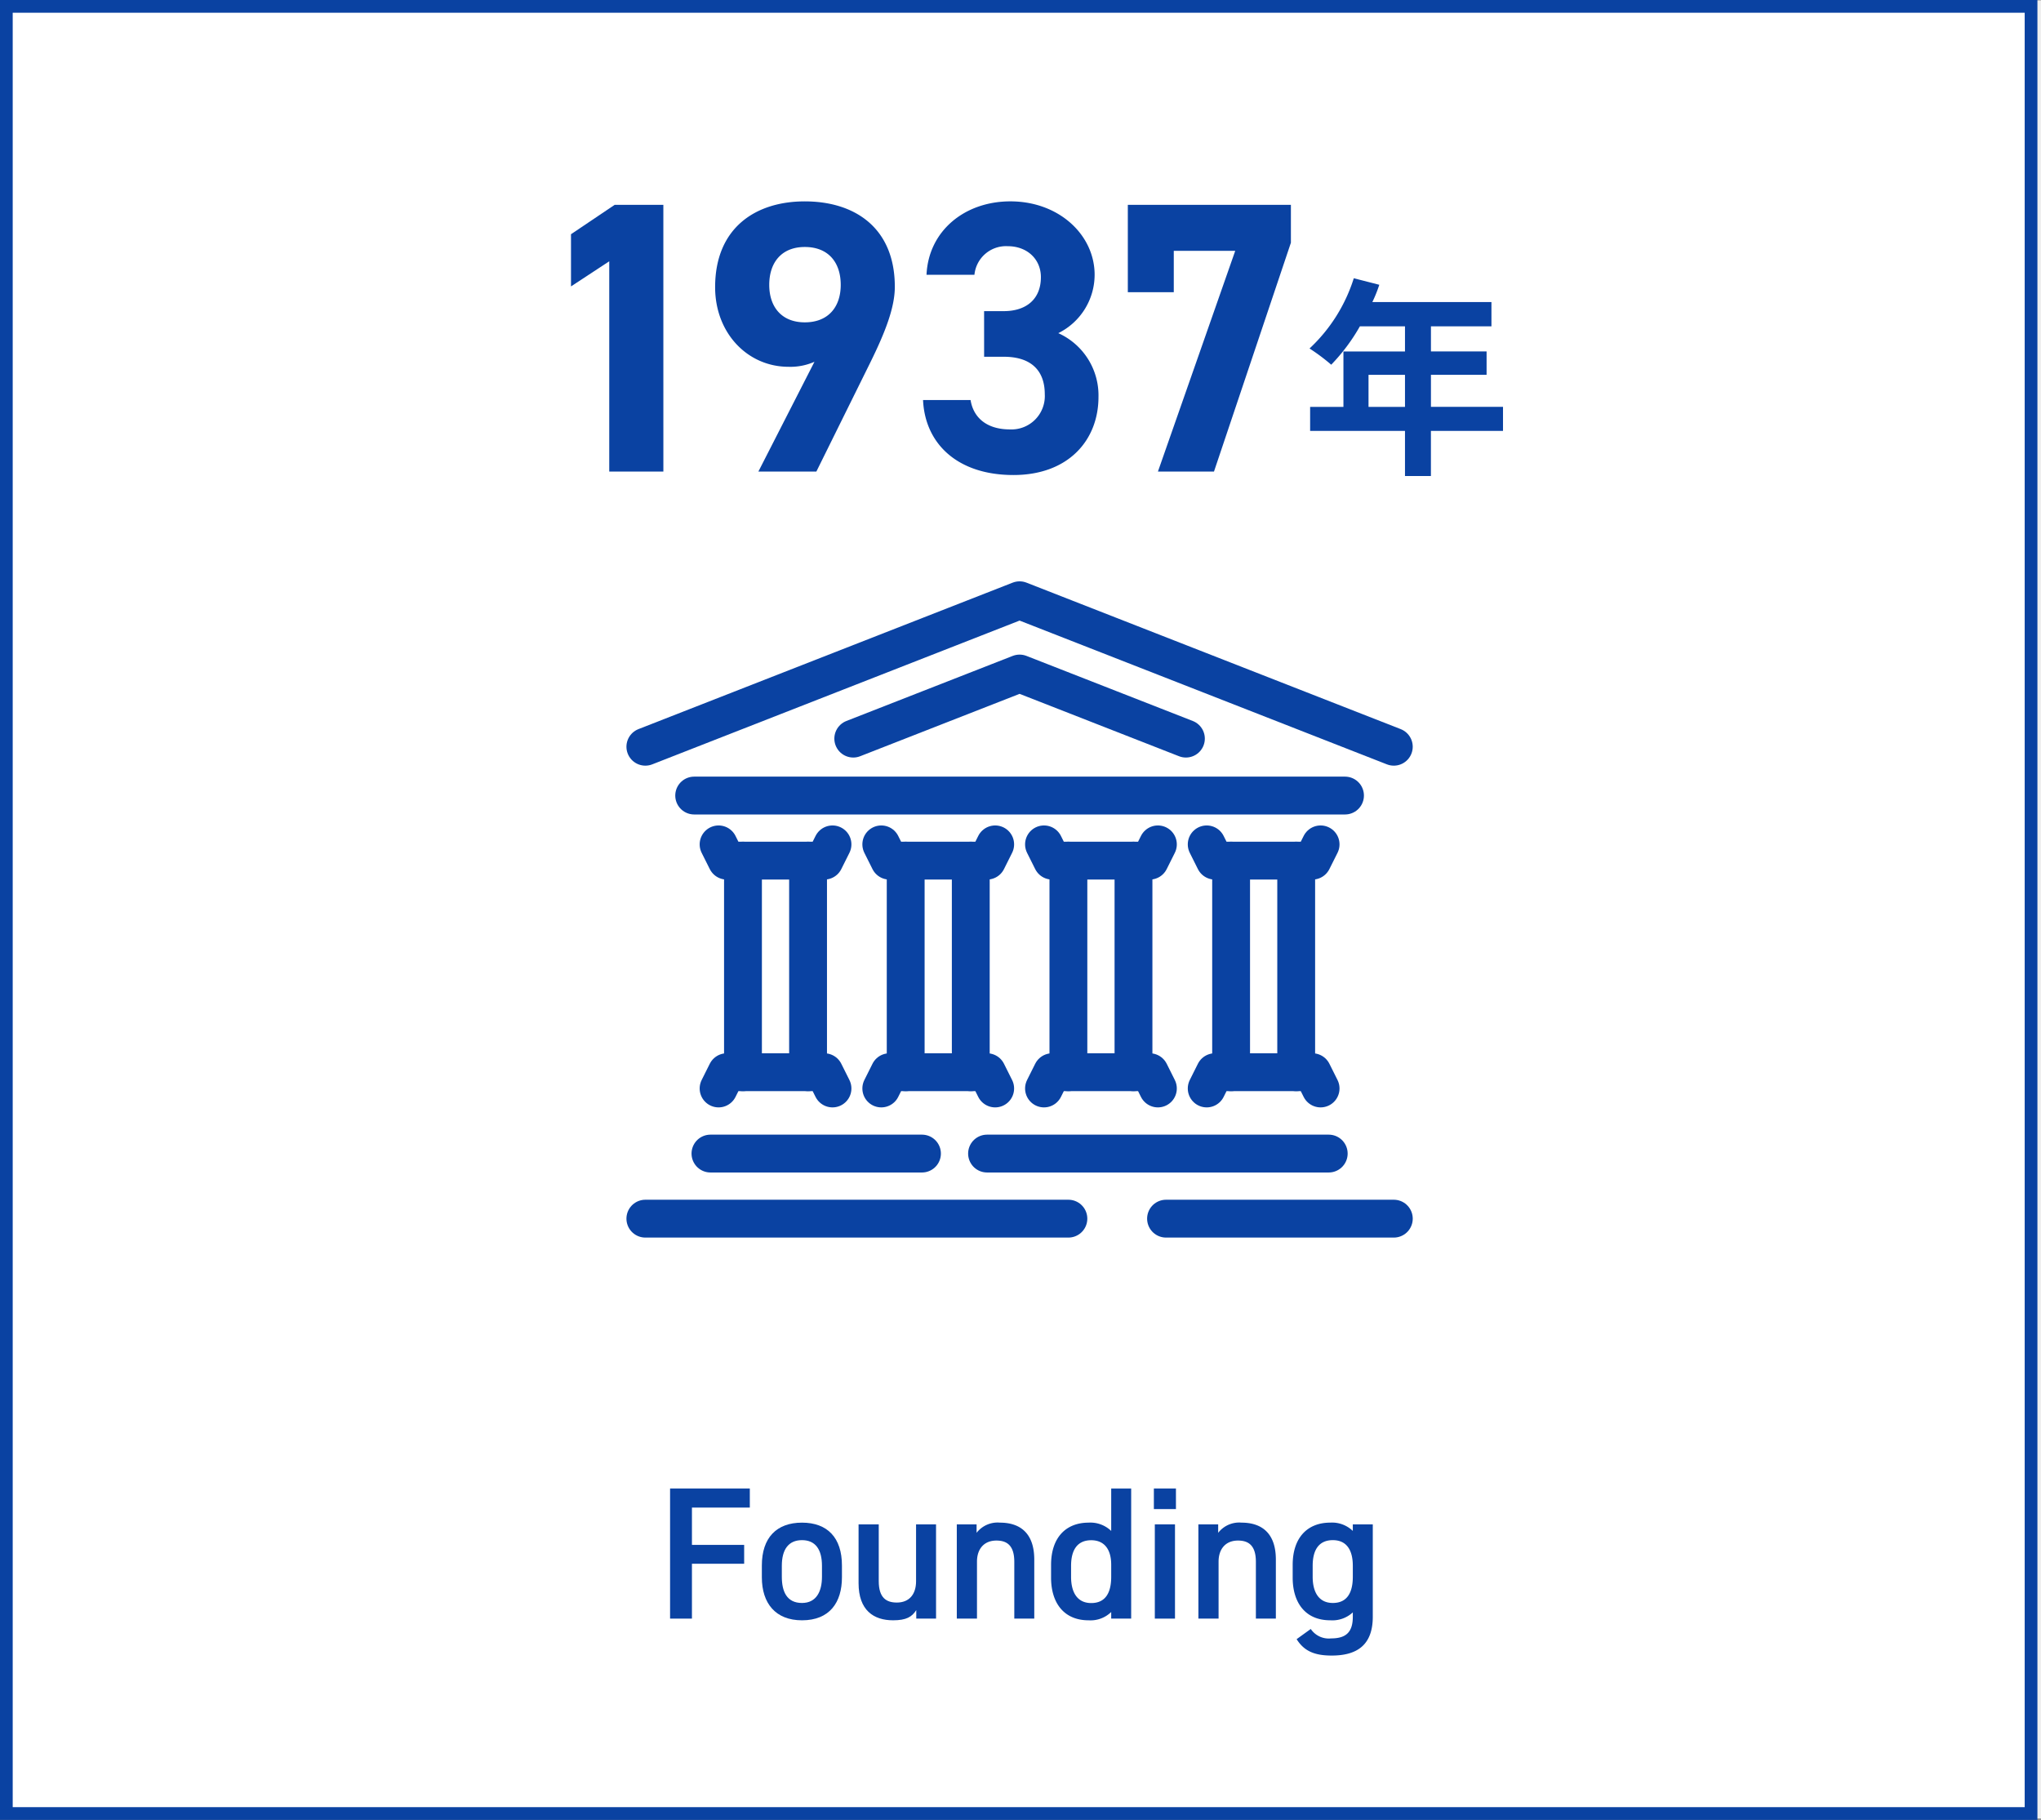 <svg xmlns="http://www.w3.org/2000/svg" width="316.779" height="282.421" viewBox="0 0 316.779 282.421">
  <rect x="0" y="0" width="316.779" height="282.421" fill="#808080" stroke="none"/>
  <g id="グループ_3037" data-name="グループ 3037" transform="translate(17037 16050)">
    <rect id="長方形_17299" data-name="長方形 17299" width="315.78" height="282.165" transform="translate(-17036 -16049.946)" fill="#efefef"/>
    <rect id="長方形_17301" data-name="長方形 17301" width="314.249" height="280.446" transform="translate(-17036 -16049.012)" fill="#fff"/>
    <path id="パス_22005" data-name="パス 22005" d="M441.237,1.976H753.512V280.448H441.237Zm-1.974,280.447H755.487V0H439.263Z" transform="translate(-17476.264 -16050.002)" fill="#0a42a2"/>
    <g id="グループ_3023" data-name="グループ 3023" transform="translate(-16933 -15819)">
      <path id="パス_22053" data-name="パス 22053" d="M611.4,316.576v2.955h-8.983v5.791h8.105v2.927h-8.105v8.514h-3.393V316.576Z" transform="translate(-599.023 -316.576)" fill="#0a42a2"/>
      <path id="パス_22054" data-name="パス 22054" d="M621.492,328.56c0,3.891-1.9,6.671-6.2,6.671-4.1,0-6.23-2.633-6.23-6.671v-1.843c0-4.3,2.282-6.642,6.23-6.642s6.2,2.341,6.2,6.642Zm-3.1-.088v-1.7c0-2.545-1.025-3.98-3.1-3.98-2.105,0-3.13,1.463-3.13,3.98v1.7c0,2.282.761,4.068,3.13,4.068,2.225,0,3.1-1.786,3.1-4.068" transform="translate(-594.816 -314.781)" fill="#0a42a2"/>
      <path id="パス_22055" data-name="パス 22055" d="M632.261,334.877h-3.072v-1.317c-.673,1.053-1.551,1.58-3.6,1.58-3.013,0-5.354-1.551-5.354-5.764V320.25h3.131v8.8c0,2.6,1.17,3.335,2.809,3.335,1.931,0,2.983-1.286,2.983-3.305V320.25h3.1Z" transform="translate(-590.978 -314.691)" fill="#0a42a2"/>
      <path id="パス_22056" data-name="パス 22056" d="M631.567,320.34h3.072v1.315a4.124,4.124,0,0,1,3.629-1.58c3.013,0,5.324,1.522,5.324,5.735v9.157h-3.1v-8.806c0-2.574-1.168-3.306-2.777-3.306-1.932,0-3.015,1.317-3.015,3.276v8.836h-3.131Z" transform="translate(-587.065 -314.781)" fill="#0a42a2"/>
      <path id="パス_22057" data-name="パス 22057" d="M651.824,316.576h3.1v20.187h-3.1v-1.025a4.593,4.593,0,0,1-3.511,1.288c-3.892,0-5.822-2.78-5.822-6.612v-1.99c0-4.213,2.282-6.554,5.822-6.554a4.657,4.657,0,0,1,3.511,1.288Zm0,13.692V328.4c0-2.4-1.083-3.8-3.1-3.8-2.1,0-3.128,1.435-3.128,3.98v1.7c0,2.282.876,4.068,3.128,4.068,2.341,0,3.1-1.786,3.1-4.068" transform="translate(-583.357 -316.576)" fill="#0a42a2"/>
      <path id="パス_22018" data-name="パス 22018" d="M654.288,316.576h3.425v3.189h-3.425Zm.147,5.56h3.131v14.628h-3.131Z" transform="translate(-579.198 -316.576)" fill="#0a42a2"/>
      <path id="パス_22019" data-name="パス 22019" d="M660.109,320.34h3.072v1.315a4.124,4.124,0,0,1,3.629-1.58c3.013,0,5.324,1.522,5.324,5.735v9.157h-3.1v-8.806c0-2.574-1.168-3.306-2.777-3.306-1.932,0-3.014,1.317-3.014,3.276v8.836h-3.131Z" transform="translate(-578.111 -314.781)" fill="#0a42a2"/>
      <path id="パス_22020" data-name="パス 22020" d="M680.367,320.34h3.1v14.335c0,4.505-2.574,6.026-6.377,6.026-2.633,0-4.271-.672-5.443-2.545l2.194-1.58a3.368,3.368,0,0,0,3.16,1.463c2.341,0,3.366-.994,3.366-3.364V334a4.661,4.661,0,0,1-3.511,1.229c-3.892,0-5.822-2.78-5.822-6.612v-1.99c0-4.213,2.282-6.554,5.822-6.554a4.637,4.637,0,0,1,3.511,1.288Zm0,8.132v-1.7c0-2.517-1.025-3.98-3.1-3.98-2.105,0-3.13,1.435-3.13,3.98v1.7c0,2.282.878,4.068,3.13,4.068,2.341,0,3.1-1.786,3.1-4.068" transform="translate(-574.4 -314.781)" fill="#0a42a2"/>
    </g>
    <path id="パス_22080" data-name="パス 22080" d="M566.144,81.656h-8.4V49.028l-5.937,3.9v-8.1l6.777-4.559h7.557Z" transform="translate(-17500.184 -16058.48)" fill="#0a42a2"/>
    <path id="パス_22058" data-name="パス 22058" d="M595.559,64.479a9.237,9.237,0,0,1-4.018.78c-6.358,0-11.4-5.218-11.4-12.356,0-9.177,6.237-13.315,13.915-13.315,7.737,0,13.975,4.078,13.975,13.255,0,3.239-1.5,7.077-3.838,11.816l-8.337,16.854h-9Zm-1.5-17.813c-3.6,0-5.518,2.4-5.518,5.877,0,3.419,1.918,5.817,5.518,5.817,3.659,0,5.577-2.4,5.577-5.817,0-3.478-1.918-5.877-5.577-5.877" transform="translate(-17506.148 -16058.337)" fill="#0a42a2"/>
    <path id="パス_22021" data-name="パス 22021" d="M630.493,56.621h3.058c3.419,0,5.758-1.8,5.758-5.278,0-2.758-2.1-4.8-5.158-4.8a4.922,4.922,0,0,0-5.157,4.438h-7.437c.3-6.777,5.878-11.395,13.015-11.395,7.557,0,13.076,5.217,13.076,11.395a10.126,10.126,0,0,1-5.638,9.057,10.586,10.586,0,0,1,6.237,9.9c0,6.717-4.678,12.116-13.195,12.116-8.756,0-13.734-4.918-14.034-11.635h7.377c.419,2.638,2.4,4.557,6.117,4.557a5.177,5.177,0,0,0,5.4-5.457c0-3.659-2.1-5.818-6.358-5.818h-3.058Z" transform="translate(-17514.754 -16058.337)" fill="#0a42a2"/>
    <path id="パス_22022" data-name="パス 22022" d="M661.279,53.826V40.271h25.31v5.878L674.653,81.656h-8.7l11.995-34.247h-9.536v6.417Z" transform="translate(-17523.232 -16058.48)" fill="#0a42a2"/>
    <path id="パス_22007" data-name="パス 22007" d="M727.03,78.391H715.841v7h-4.024v-7H697.094v-3.73h5.169v-8.6h9.554V62.164h-7a29.418,29.418,0,0,1-4.449,5.954A30.188,30.188,0,0,0,697,65.6a25.228,25.228,0,0,0,6.871-10.9l3.958,1.014a20.923,20.923,0,0,1-1.079,2.683h18.485v3.762h-9.39v3.894h8.637v3.631h-8.637v4.973H727.03Zm-15.213-8.7h-5.66v4.973h5.66Z" transform="translate(-17530.752 -16061.52)" fill="#0a42a2"/>
    <path id="パス_22016" data-name="パス 22016" d="M682.592,140.73,624.509,118,566.426,140.73" transform="translate(-17503.262 -16074.847)" fill="none" stroke="#0a42a2" stroke-linecap="round" stroke-linejoin="round" stroke-width="5.873"/>
    <path id="パス_22047" data-name="パス 22047" d="M658.93,142.5l-25.815-10.1L607.3,142.5" transform="translate(-17511.867 -16077.877)" fill="none" stroke="#0a42a2" stroke-linecap="round" stroke-linejoin="round" stroke-width="5.873"/>
    <line id="線_2260" data-name="線 2260" x2="101.014" transform="translate(-16929.258 -15926.541)" fill="none" stroke="#0a42a2" stroke-linecap="round" stroke-linejoin="round" stroke-width="5.873"/>
    <line id="線_2267" data-name="線 2267" x1="32.829" transform="translate(-16926.732 -15870.982)" fill="none" stroke="#0a42a2" stroke-linecap="round" stroke-linejoin="round" stroke-width="5.873"/>
    <line id="線_2261" data-name="線 2261" x1="53.032" transform="translate(-16883.803 -15870.982)" fill="none" stroke="#0a42a2" stroke-linecap="round" stroke-linejoin="round" stroke-width="5.873"/>
    <line id="線_2262" data-name="線 2262" x1="65.659" transform="translate(-16936.836 -15860.881)" fill="none" stroke="#0a42a2" stroke-linecap="round" stroke-linejoin="round" stroke-width="5.873"/>
    <line id="線_2259" data-name="線 2259" x1="35.355" transform="translate(-16856.023 -15860.881)" fill="none" stroke="#0a42a2" stroke-linecap="round" stroke-linejoin="round" stroke-width="5.873"/>
    <path id="パス_22048" data-name="パス 22048" d="M694.465,165.985,693.2,168.51H678.05l-1.262-2.525" transform="translate(-17526.498 -16084.949)" fill="none" stroke="#0a42a2" stroke-linecap="round" stroke-linejoin="round" stroke-width="5.873"/>
    <path id="パス_22049" data-name="パス 22049" d="M662.476,165.985l-1.262,2.525H646.061l-1.262-2.525" transform="translate(-17519.762 -16084.949)" fill="none" stroke="#0a42a2" stroke-linecap="round" stroke-linejoin="round" stroke-width="5.873"/>
    <path id="パス_22074" data-name="パス 22074" d="M630.487,165.985l-1.262,2.525H614.072l-1.262-2.525" transform="translate(-17513.027 -16084.949)" fill="none" stroke="#0a42a2" stroke-linecap="round" stroke-linejoin="round" stroke-width="5.873"/>
    <line id="線_2271" data-name="線 2271" y2="32.829" transform="translate(-16921.684 -15916.439)" fill="none" stroke="#0a42a2" stroke-linecap="round" stroke-linejoin="round" stroke-width="5.873"/>
    <path id="パス_22075" data-name="パス 22075" d="M598.5,165.985l-1.262,2.525H582.083l-1.262-2.525" transform="translate(-17506.291 -16084.949)" fill="none" stroke="#0a42a2" stroke-linecap="round" stroke-linejoin="round" stroke-width="5.873"/>
    <path id="パス_22050" data-name="パス 22050" d="M694.465,213.295l-1.262-2.525H678.05l-1.262,2.525" transform="translate(-17526.498 -16094.379)" fill="none" stroke="#0a42a2" stroke-linecap="round" stroke-linejoin="round" stroke-width="5.873"/>
    <path id="パス_22051" data-name="パス 22051" d="M662.476,213.295l-1.262-2.525H646.061l-1.262,2.525" transform="translate(-17519.762 -16094.379)" fill="none" stroke="#0a42a2" stroke-linecap="round" stroke-linejoin="round" stroke-width="5.873"/>
    <path id="パス_22076" data-name="パス 22076" d="M630.487,213.295l-1.262-2.525H614.072l-1.262,2.525" transform="translate(-17513.027 -16094.379)" fill="none" stroke="#0a42a2" stroke-linecap="round" stroke-linejoin="round" stroke-width="5.873"/>
    <path id="パス_22077" data-name="パス 22077" d="M598.5,213.295l-1.262-2.525H582.083l-1.262,2.525" transform="translate(-17506.291 -16094.379)" fill="none" stroke="#0a42a2" stroke-linecap="round" stroke-linejoin="round" stroke-width="5.873"/>
    <line id="線_2268" data-name="線 2268" y2="32.829" transform="translate(-16911.582 -15916.439)" fill="none" stroke="#0a42a2" stroke-linecap="round" stroke-linejoin="round" stroke-width="5.873"/>
    <line id="線_2269" data-name="線 2269" y2="32.829" transform="translate(-16896.43 -15916.439)" fill="none" stroke="#0a42a2" stroke-linecap="round" stroke-linejoin="round" stroke-width="5.873"/>
    <line id="線_2270" data-name="線 2270" y2="32.829" transform="translate(-16886.328 -15916.439)" fill="none" stroke="#0a42a2" stroke-linecap="round" stroke-linejoin="round" stroke-width="5.873"/>
    <line id="線_2263" data-name="線 2263" y2="32.829" transform="translate(-16871.176 -15916.439)" fill="none" stroke="#0a42a2" stroke-linecap="round" stroke-linejoin="round" stroke-width="5.873"/>
    <line id="線_2264" data-name="線 2264" y2="32.829" transform="translate(-16861.074 -15916.439)" fill="none" stroke="#0a42a2" stroke-linecap="round" stroke-linejoin="round" stroke-width="5.873"/>
    <line id="線_2265" data-name="線 2265" y2="32.829" transform="translate(-16845.922 -15916.439)" fill="none" stroke="#0a42a2" stroke-linecap="round" stroke-linejoin="round" stroke-width="5.873"/>
    <line id="線_2266" data-name="線 2266" y2="32.829" transform="translate(-16835.82 -15916.439)" fill="none" stroke="#0a42a2" stroke-linecap="round" stroke-linejoin="round" stroke-width="5.873"/>
  </g>
</svg>
